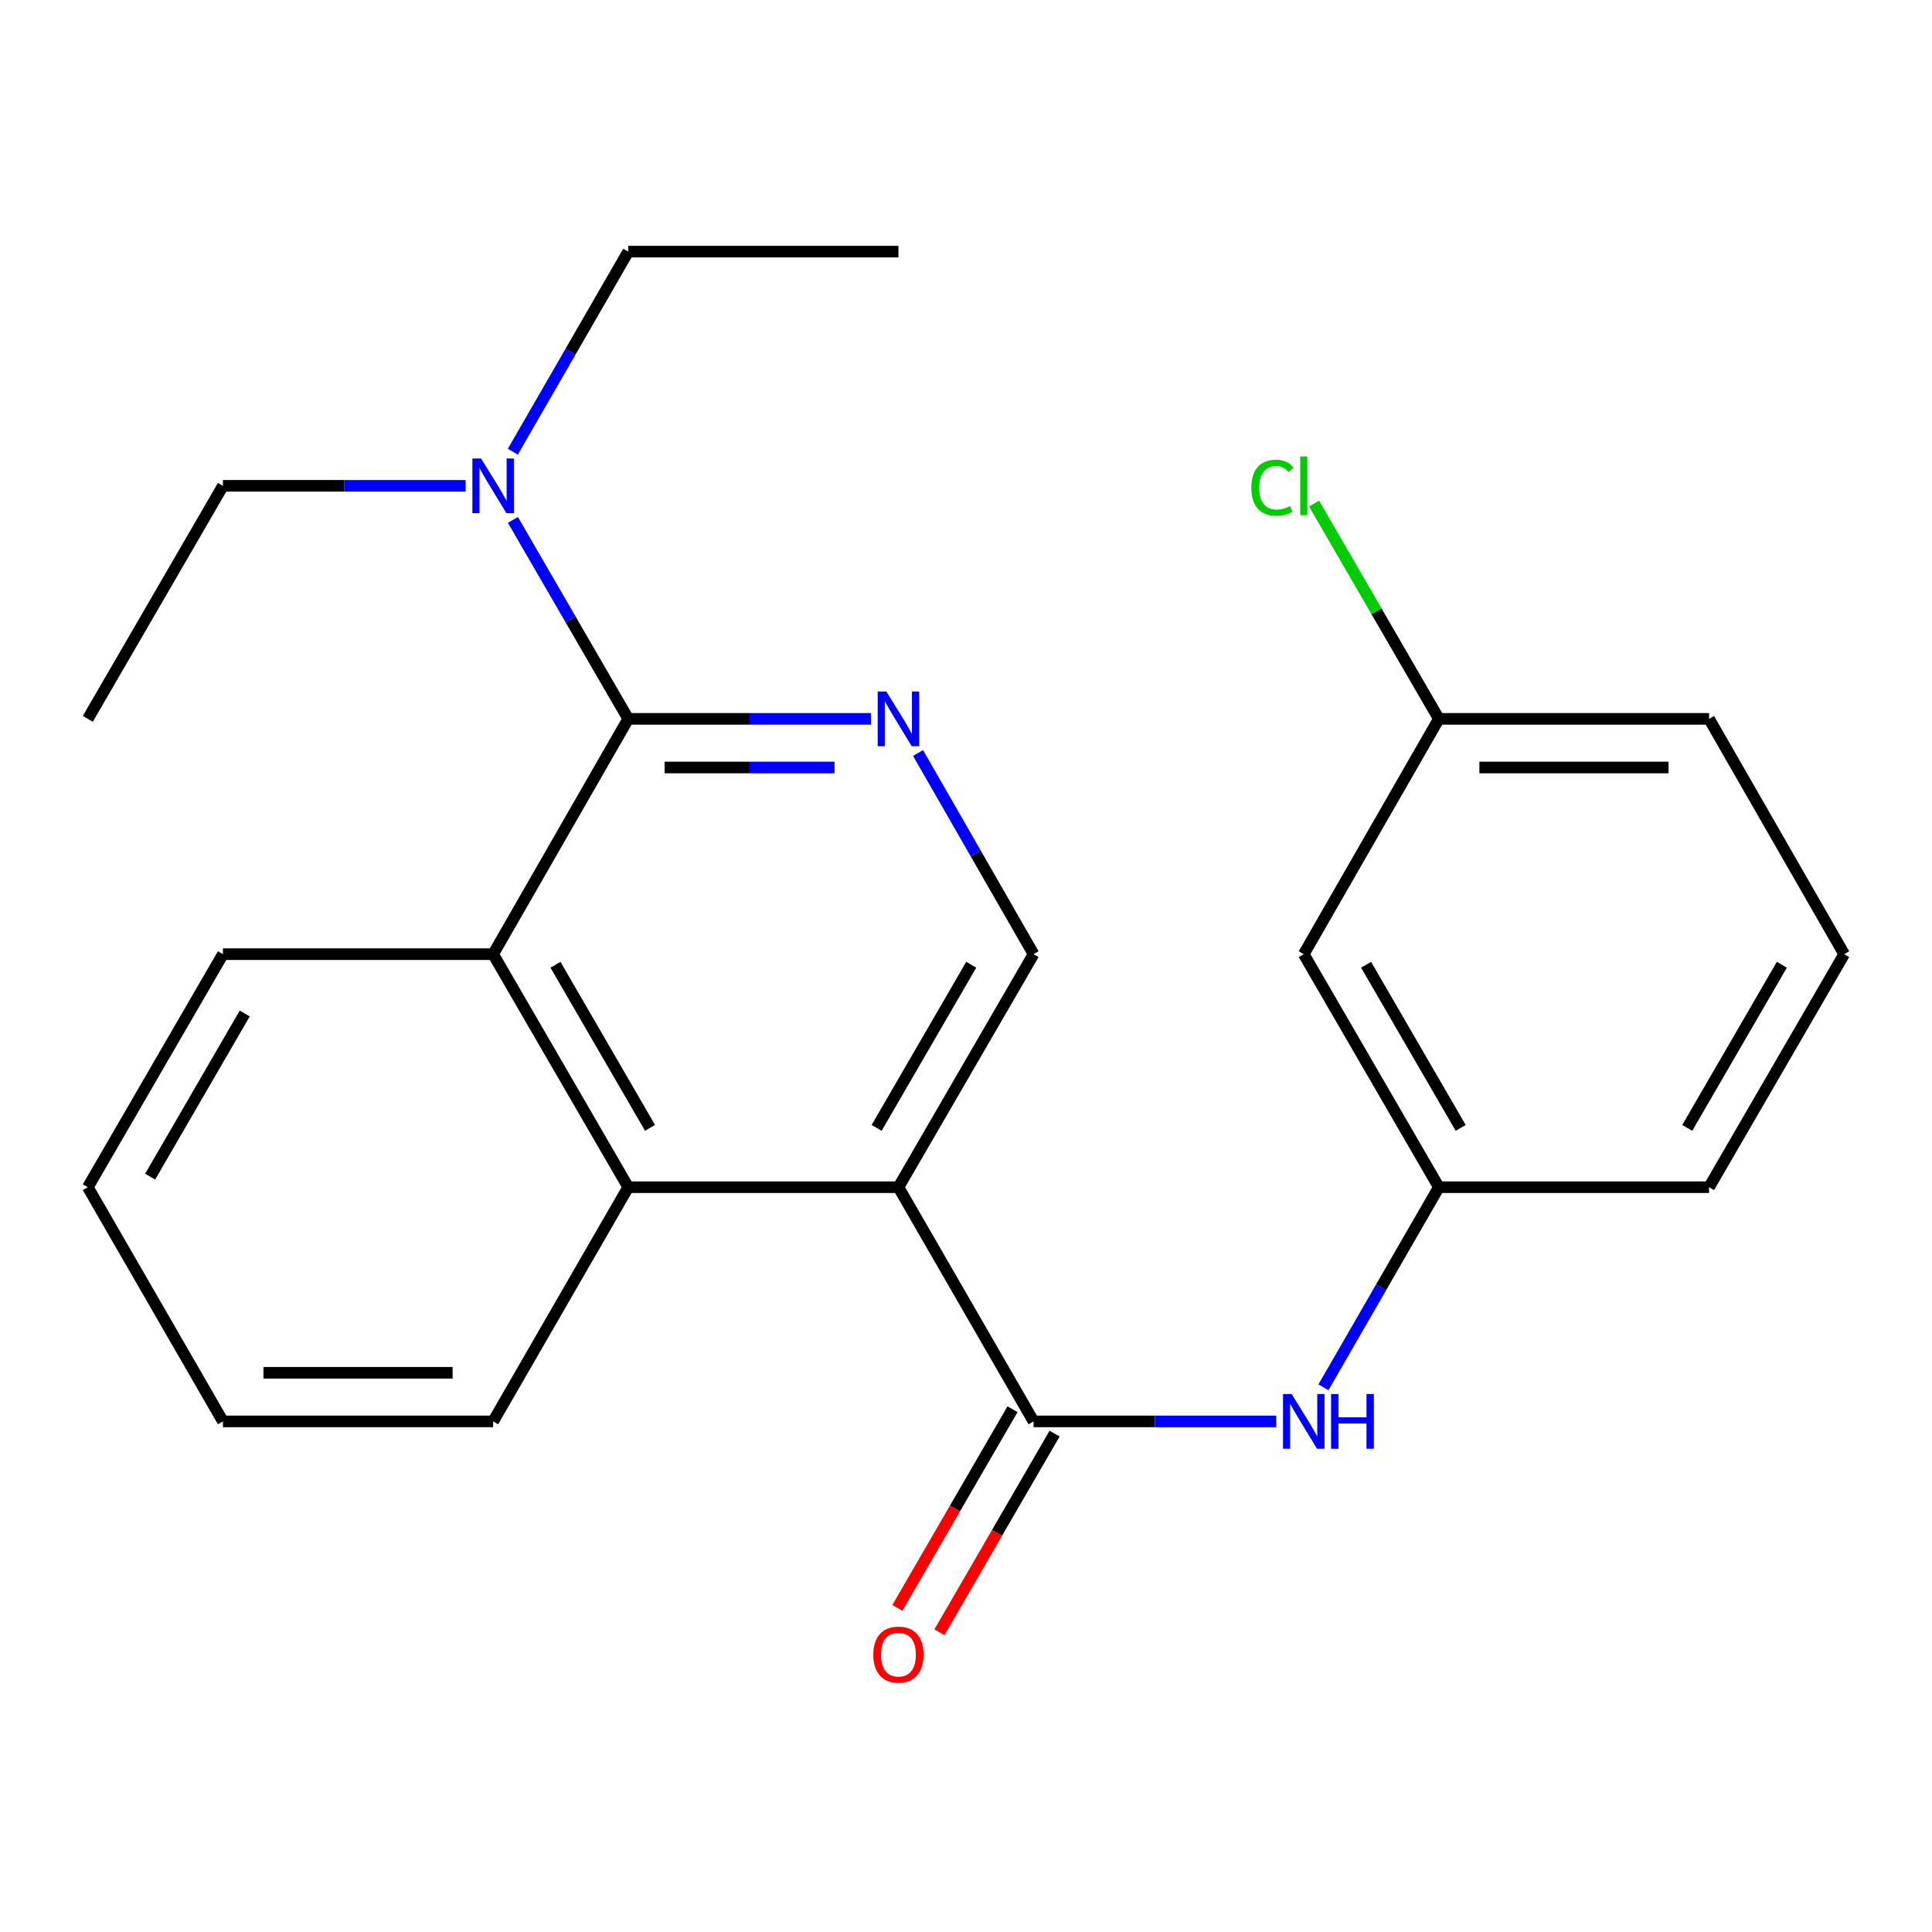 <?xml version='1.0' encoding='iso-8859-1'?>
<svg version='1.1' baseProfile='full'
              xmlns='http://www.w3.org/2000/svg'
                      xmlns:rdkit='http://www.rdkit.org/xml'
                      xmlns:xlink='http://www.w3.org/1999/xlink'
                  xml:space='preserve'
width='1000px' height='1000px' viewBox='0 0 1000 1000'>
<!-- END OF HEADER -->
<rect style='opacity:1.0;fill:#FFFFFF;stroke:none' width='1000' height='1000' x='0' y='0'> </rect>
<path class='bond-1' d='M 465.032,614.498 L 534.968,735.72' style='fill:none;fill-rule:evenodd;stroke:#000000;stroke-width:6px;stroke-linecap:butt;stroke-linejoin:miter;stroke-opacity:1' />
<path class='bond-3' d='M 465.032,614.498 L 325.173,614.498' style='fill:none;fill-rule:evenodd;stroke:#000000;stroke-width:6px;stroke-linecap:butt;stroke-linejoin:miter;stroke-opacity:1' />
<path class='bond-5' d='M 465.032,614.498 L 534.968,493.878' style='fill:none;fill-rule:evenodd;stroke:#000000;stroke-width:6px;stroke-linecap:butt;stroke-linejoin:miter;stroke-opacity:1' />
<path class='bond-5' d='M 453.75,583.782 L 502.706,499.348' style='fill:none;fill-rule:evenodd;stroke:#000000;stroke-width:6px;stroke-linecap:butt;stroke-linejoin:miter;stroke-opacity:1' />
<path class='bond-0' d='M 325.173,372.083 L 387.984,372.083' style='fill:none;fill-rule:evenodd;stroke:#000000;stroke-width:6px;stroke-linecap:butt;stroke-linejoin:miter;stroke-opacity:1' />
<path class='bond-0' d='M 387.984,372.083 L 450.795,372.083' style='fill:none;fill-rule:evenodd;stroke:#0000FF;stroke-width:6px;stroke-linecap:butt;stroke-linejoin:miter;stroke-opacity:1' />
<path class='bond-0' d='M 344.016,397.251 L 387.984,397.251' style='fill:none;fill-rule:evenodd;stroke:#000000;stroke-width:6px;stroke-linecap:butt;stroke-linejoin:miter;stroke-opacity:1' />
<path class='bond-0' d='M 387.984,397.251 L 431.952,397.251' style='fill:none;fill-rule:evenodd;stroke:#0000FF;stroke-width:6px;stroke-linecap:butt;stroke-linejoin:miter;stroke-opacity:1' />
<path class='bond-7' d='M 325.173,372.083 L 295.326,320.596' style='fill:none;fill-rule:evenodd;stroke:#000000;stroke-width:6px;stroke-linecap:butt;stroke-linejoin:miter;stroke-opacity:1' />
<path class='bond-7' d='M 295.326,320.596 L 265.479,269.109' style='fill:none;fill-rule:evenodd;stroke:#0000FF;stroke-width:6px;stroke-linecap:butt;stroke-linejoin:miter;stroke-opacity:1' />
<path class='bond-24' d='M 325.173,372.083 L 255.25,493.878' style='fill:none;fill-rule:evenodd;stroke:#000000;stroke-width:6px;stroke-linecap:butt;stroke-linejoin:miter;stroke-opacity:1' />
<path class='bond-6' d='M 534.968,735.72 L 597.78,735.72' style='fill:none;fill-rule:evenodd;stroke:#000000;stroke-width:6px;stroke-linecap:butt;stroke-linejoin:miter;stroke-opacity:1' />
<path class='bond-6' d='M 597.78,735.72 L 660.591,735.72' style='fill:none;fill-rule:evenodd;stroke:#0000FF;stroke-width:6px;stroke-linecap:butt;stroke-linejoin:miter;stroke-opacity:1' />
<path class='bond-8' d='M 524.082,729.408 L 494.276,780.815' style='fill:none;fill-rule:evenodd;stroke:#000000;stroke-width:6px;stroke-linecap:butt;stroke-linejoin:miter;stroke-opacity:1' />
<path class='bond-8' d='M 494.276,780.815 L 464.47,832.223' style='fill:none;fill-rule:evenodd;stroke:#FF0000;stroke-width:6px;stroke-linecap:butt;stroke-linejoin:miter;stroke-opacity:1' />
<path class='bond-8' d='M 545.854,742.032 L 516.048,793.439' style='fill:none;fill-rule:evenodd;stroke:#000000;stroke-width:6px;stroke-linecap:butt;stroke-linejoin:miter;stroke-opacity:1' />
<path class='bond-8' d='M 516.048,793.439 L 486.242,844.846' style='fill:none;fill-rule:evenodd;stroke:#FF0000;stroke-width:6px;stroke-linecap:butt;stroke-linejoin:miter;stroke-opacity:1' />
<path class='bond-2' d='M 475.179,389.755 L 505.074,441.816' style='fill:none;fill-rule:evenodd;stroke:#0000FF;stroke-width:6px;stroke-linecap:butt;stroke-linejoin:miter;stroke-opacity:1' />
<path class='bond-2' d='M 505.074,441.816 L 534.968,493.878' style='fill:none;fill-rule:evenodd;stroke:#000000;stroke-width:6px;stroke-linecap:butt;stroke-linejoin:miter;stroke-opacity:1' />
<path class='bond-4' d='M 325.173,614.498 L 255.25,493.878' style='fill:none;fill-rule:evenodd;stroke:#000000;stroke-width:6px;stroke-linecap:butt;stroke-linejoin:miter;stroke-opacity:1' />
<path class='bond-4' d='M 336.458,583.784 L 287.512,499.349' style='fill:none;fill-rule:evenodd;stroke:#000000;stroke-width:6px;stroke-linecap:butt;stroke-linejoin:miter;stroke-opacity:1' />
<path class='bond-13' d='M 325.173,614.498 L 255.25,735.72' style='fill:none;fill-rule:evenodd;stroke:#000000;stroke-width:6px;stroke-linecap:butt;stroke-linejoin:miter;stroke-opacity:1' />
<path class='bond-14' d='M 255.25,493.878 L 115.391,493.878' style='fill:none;fill-rule:evenodd;stroke:#000000;stroke-width:6px;stroke-linecap:butt;stroke-linejoin:miter;stroke-opacity:1' />
<path class='bond-9' d='M 685.013,718.061 L 714.881,666.28' style='fill:none;fill-rule:evenodd;stroke:#0000FF;stroke-width:6px;stroke-linecap:butt;stroke-linejoin:miter;stroke-opacity:1' />
<path class='bond-9' d='M 714.881,666.28 L 744.75,614.498' style='fill:none;fill-rule:evenodd;stroke:#000000;stroke-width:6px;stroke-linecap:butt;stroke-linejoin:miter;stroke-opacity:1' />
<path class='bond-16' d='M 241.014,251.463 L 178.202,251.463' style='fill:none;fill-rule:evenodd;stroke:#0000FF;stroke-width:6px;stroke-linecap:butt;stroke-linejoin:miter;stroke-opacity:1' />
<path class='bond-16' d='M 178.202,251.463 L 115.391,251.463' style='fill:none;fill-rule:evenodd;stroke:#000000;stroke-width:6px;stroke-linecap:butt;stroke-linejoin:miter;stroke-opacity:1' />
<path class='bond-17' d='M 265.436,233.805 L 295.304,182.023' style='fill:none;fill-rule:evenodd;stroke:#0000FF;stroke-width:6px;stroke-linecap:butt;stroke-linejoin:miter;stroke-opacity:1' />
<path class='bond-17' d='M 295.304,182.023 L 325.173,130.242' style='fill:none;fill-rule:evenodd;stroke:#000000;stroke-width:6px;stroke-linecap:butt;stroke-linejoin:miter;stroke-opacity:1' />
<path class='bond-10' d='M 744.75,614.498 L 674.827,493.878' style='fill:none;fill-rule:evenodd;stroke:#000000;stroke-width:6px;stroke-linecap:butt;stroke-linejoin:miter;stroke-opacity:1' />
<path class='bond-10' d='M 756.035,583.784 L 707.089,499.349' style='fill:none;fill-rule:evenodd;stroke:#000000;stroke-width:6px;stroke-linecap:butt;stroke-linejoin:miter;stroke-opacity:1' />
<path class='bond-18' d='M 744.75,614.498 L 884.609,614.498' style='fill:none;fill-rule:evenodd;stroke:#000000;stroke-width:6px;stroke-linecap:butt;stroke-linejoin:miter;stroke-opacity:1' />
<path class='bond-11' d='M 674.827,493.878 L 744.75,372.083' style='fill:none;fill-rule:evenodd;stroke:#000000;stroke-width:6px;stroke-linecap:butt;stroke-linejoin:miter;stroke-opacity:1' />
<path class='bond-12' d='M 744.75,372.083 L 712.451,316.367' style='fill:none;fill-rule:evenodd;stroke:#000000;stroke-width:6px;stroke-linecap:butt;stroke-linejoin:miter;stroke-opacity:1' />
<path class='bond-12' d='M 712.451,316.367 L 680.153,260.65' style='fill:none;fill-rule:evenodd;stroke:#00CC00;stroke-width:6px;stroke-linecap:butt;stroke-linejoin:miter;stroke-opacity:1' />
<path class='bond-26' d='M 744.75,372.083 L 884.609,372.083' style='fill:none;fill-rule:evenodd;stroke:#000000;stroke-width:6px;stroke-linecap:butt;stroke-linejoin:miter;stroke-opacity:1' />
<path class='bond-26' d='M 765.729,397.251 L 863.63,397.251' style='fill:none;fill-rule:evenodd;stroke:#000000;stroke-width:6px;stroke-linecap:butt;stroke-linejoin:miter;stroke-opacity:1' />
<path class='bond-22' d='M 255.25,735.72 L 115.391,735.72' style='fill:none;fill-rule:evenodd;stroke:#000000;stroke-width:6px;stroke-linecap:butt;stroke-linejoin:miter;stroke-opacity:1' />
<path class='bond-22' d='M 234.271,710.553 L 136.37,710.553' style='fill:none;fill-rule:evenodd;stroke:#000000;stroke-width:6px;stroke-linecap:butt;stroke-linejoin:miter;stroke-opacity:1' />
<path class='bond-25' d='M 115.391,493.878 L 45.455,614.498' style='fill:none;fill-rule:evenodd;stroke:#000000;stroke-width:6px;stroke-linecap:butt;stroke-linejoin:miter;stroke-opacity:1' />
<path class='bond-25' d='M 126.673,524.595 L 77.717,609.029' style='fill:none;fill-rule:evenodd;stroke:#000000;stroke-width:6px;stroke-linecap:butt;stroke-linejoin:miter;stroke-opacity:1' />
<path class='bond-15' d='M 954.545,493.878 L 884.609,614.498' style='fill:none;fill-rule:evenodd;stroke:#000000;stroke-width:6px;stroke-linecap:butt;stroke-linejoin:miter;stroke-opacity:1' />
<path class='bond-15' d='M 922.283,499.348 L 873.327,583.782' style='fill:none;fill-rule:evenodd;stroke:#000000;stroke-width:6px;stroke-linecap:butt;stroke-linejoin:miter;stroke-opacity:1' />
<path class='bond-19' d='M 954.545,493.878 L 884.609,372.083' style='fill:none;fill-rule:evenodd;stroke:#000000;stroke-width:6px;stroke-linecap:butt;stroke-linejoin:miter;stroke-opacity:1' />
<path class='bond-21' d='M 115.391,251.463 L 45.455,372.083' style='fill:none;fill-rule:evenodd;stroke:#000000;stroke-width:6px;stroke-linecap:butt;stroke-linejoin:miter;stroke-opacity:1' />
<path class='bond-20' d='M 325.173,130.242 L 465.032,130.242' style='fill:none;fill-rule:evenodd;stroke:#000000;stroke-width:6px;stroke-linecap:butt;stroke-linejoin:miter;stroke-opacity:1' />
<path class='bond-23' d='M 115.391,735.72 L 45.455,614.498' style='fill:none;fill-rule:evenodd;stroke:#000000;stroke-width:6px;stroke-linecap:butt;stroke-linejoin:miter;stroke-opacity:1' />
<path  class='atom-3' d='M 458.772 357.923
L 468.052 372.923
Q 468.972 374.403, 470.452 377.083
Q 471.932 379.763, 472.012 379.923
L 472.012 357.923
L 475.772 357.923
L 475.772 386.243
L 471.892 386.243
L 461.932 369.843
Q 460.772 367.923, 459.532 365.723
Q 458.332 363.523, 457.972 362.843
L 457.972 386.243
L 454.292 386.243
L 454.292 357.923
L 458.772 357.923
' fill='#0000FF'/>
<path  class='atom-7' d='M 668.567 721.56
L 677.847 736.56
Q 678.767 738.04, 680.247 740.72
Q 681.727 743.4, 681.807 743.56
L 681.807 721.56
L 685.567 721.56
L 685.567 749.88
L 681.687 749.88
L 671.727 733.48
Q 670.567 731.56, 669.327 729.36
Q 668.127 727.16, 667.767 726.48
L 667.767 749.88
L 664.087 749.88
L 664.087 721.56
L 668.567 721.56
' fill='#0000FF'/>
<path  class='atom-7' d='M 688.967 721.56
L 692.807 721.56
L 692.807 733.6
L 707.287 733.6
L 707.287 721.56
L 711.127 721.56
L 711.127 749.88
L 707.287 749.88
L 707.287 736.8
L 692.807 736.8
L 692.807 749.88
L 688.967 749.88
L 688.967 721.56
' fill='#0000FF'/>
<path  class='atom-8' d='M 248.99 237.303
L 258.27 252.303
Q 259.19 253.783, 260.67 256.463
Q 262.15 259.143, 262.23 259.303
L 262.23 237.303
L 265.99 237.303
L 265.99 265.623
L 262.11 265.623
L 252.15 249.223
Q 250.99 247.303, 249.75 245.103
Q 248.55 242.903, 248.19 242.223
L 248.19 265.623
L 244.51 265.623
L 244.51 237.303
L 248.99 237.303
' fill='#0000FF'/>
<path  class='atom-9' d='M 452.032 856.42
Q 452.032 849.62, 455.392 845.82
Q 458.752 842.02, 465.032 842.02
Q 471.312 842.02, 474.672 845.82
Q 478.032 849.62, 478.032 856.42
Q 478.032 863.3, 474.632 867.22
Q 471.232 871.1, 465.032 871.1
Q 458.792 871.1, 455.392 867.22
Q 452.032 863.34, 452.032 856.42
M 465.032 867.9
Q 469.352 867.9, 471.672 865.02
Q 474.032 862.1, 474.032 856.42
Q 474.032 850.86, 471.672 848.06
Q 469.352 845.22, 465.032 845.22
Q 460.712 845.22, 458.352 848.02
Q 456.032 850.82, 456.032 856.42
Q 456.032 862.14, 458.352 865.02
Q 460.712 867.9, 465.032 867.9
' fill='#FF0000'/>
<path  class='atom-13' d='M 647.707 252.443
Q 647.707 245.403, 650.987 241.723
Q 654.307 238.003, 660.587 238.003
Q 666.427 238.003, 669.547 242.123
L 666.907 244.283
Q 664.627 241.283, 660.587 241.283
Q 656.307 241.283, 654.027 244.163
Q 651.787 247.003, 651.787 252.443
Q 651.787 258.043, 654.107 260.923
Q 656.467 263.803, 661.027 263.803
Q 664.147 263.803, 667.787 261.923
L 668.907 264.923
Q 667.427 265.883, 665.187 266.443
Q 662.947 267.003, 660.467 267.003
Q 654.307 267.003, 650.987 263.243
Q 647.707 259.483, 647.707 252.443
' fill='#00CC00'/>
<path  class='atom-13' d='M 672.987 236.283
L 676.667 236.283
L 676.667 266.643
L 672.987 266.643
L 672.987 236.283
' fill='#00CC00'/>
</svg>
